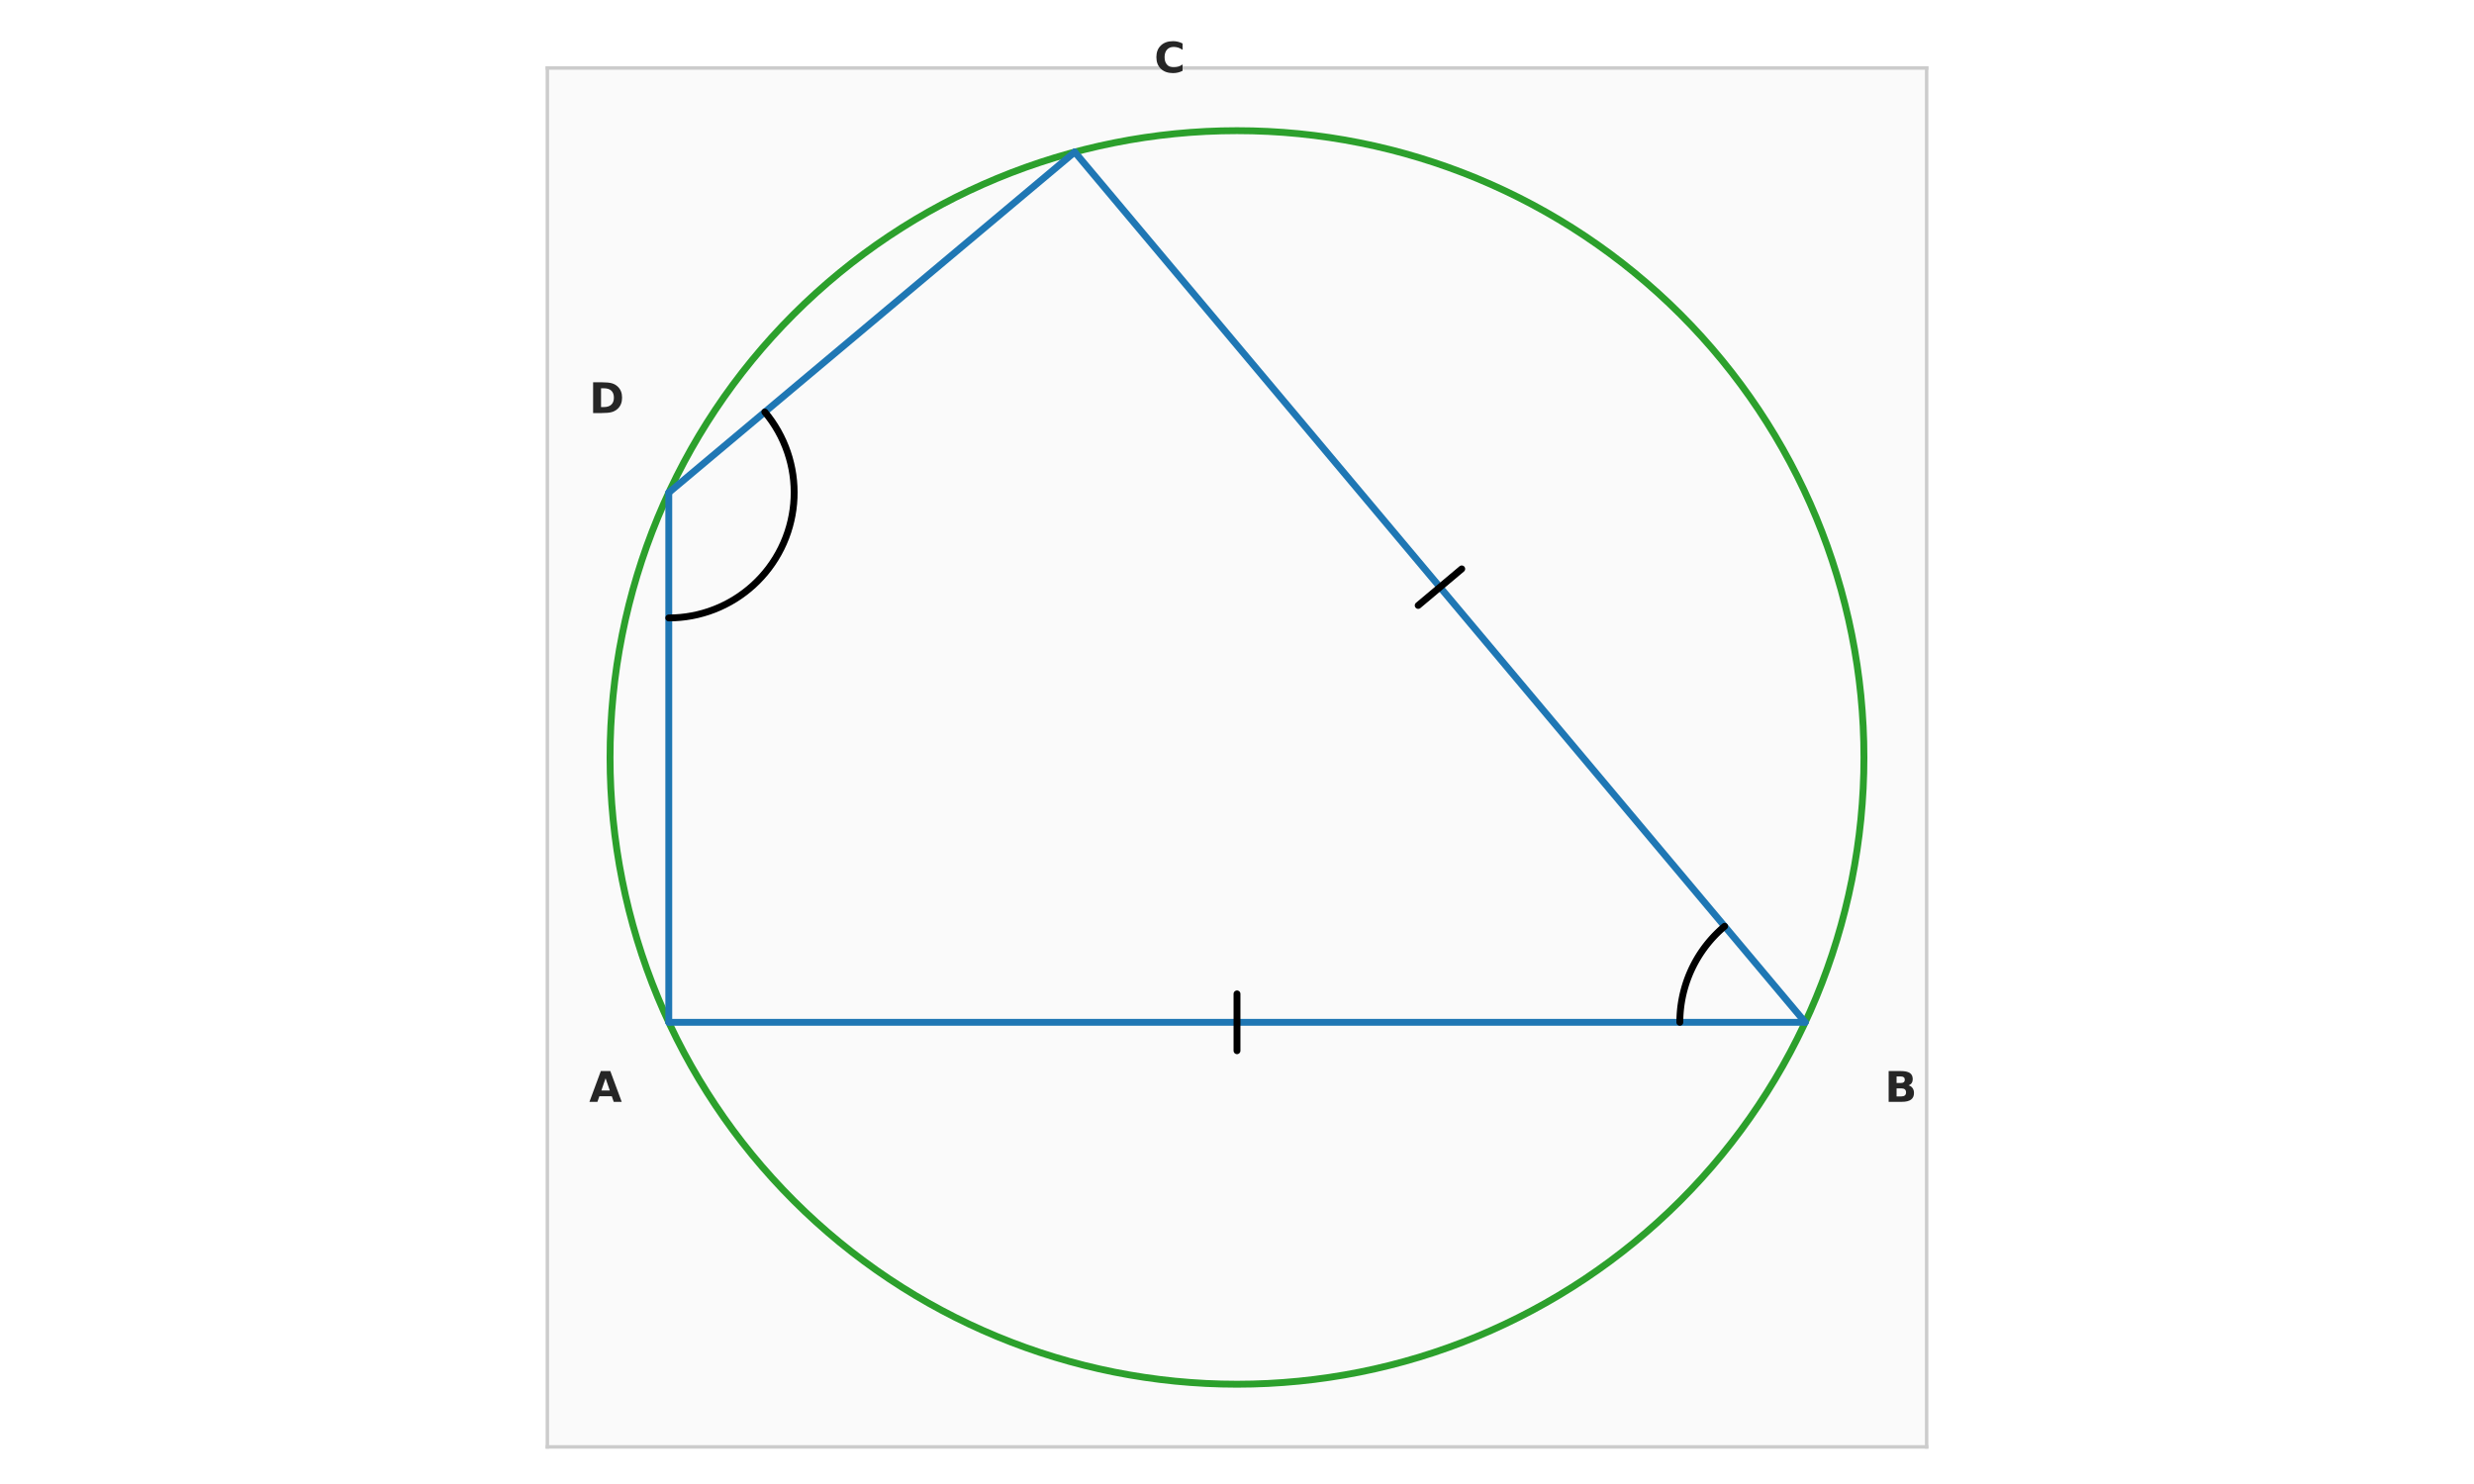 <?xml version="1.0" encoding="utf-8" standalone="no"?>
<!DOCTYPE svg PUBLIC "-//W3C//DTD SVG 1.1//EN"
  "http://www.w3.org/Graphics/SVG/1.1/DTD/svg11.dtd">
<svg xmlns:xlink="http://www.w3.org/1999/xlink" width="720pt" height="432pt" viewBox="0 0 720 432" xmlns="http://www.w3.org/2000/svg" version="1.1">
 <defs>
  <style type="text/css">*{stroke-linejoin: round; stroke-linecap: butt}</style>
 </defs>
 <g id="figure_1">
  <g id="patch_1">
   <path d="M 0 432 
L 720 432 
L 720 0 
L 0 0 
z
" style="fill: #ffffff"/>
  </g>
  <g id="axes_1">
   <g id="patch_2">
    <path d="M 159.296 421.2 
L 560.704 421.2 
L 560.704 19.792 
L 159.296 19.792 
z
" style="fill: #fafafa"/>
   </g>
   <g id="matplotlib.axis_1"/>
   <g id="matplotlib.axis_2"/>
   <g id="patch_3">
    <path d="M 360 402.954 
C 408.388 402.954 454.802 383.729 489.017 349.513 
C 523.233 315.298 542.458 268.884 542.458 220.496 
C 542.458 172.108 523.233 125.694 489.017 91.479 
C 454.802 57.263 408.388 38.038 360 38.038 
C 311.612 38.038 265.198 57.263 230.983 91.479 
C 196.767 125.694 177.542 172.108 177.542 220.496 
C 177.542 268.884 196.767 315.298 230.983 349.513 
C 265.198 383.729 311.612 402.954 360 402.954 
L 360 402.954 
z
" clip-path="url(#p6cf4de8b7c)" style="fill: none; stroke: #2ca02c; stroke-width: 2; stroke-linejoin: miter"/>
   </g>
   <g id="line2d_1">
    <path d="M 194.633 297.598 
L 525.367 297.598 
" clip-path="url(#p6cf4de8b7c)" style="fill: none; stroke: #1f77b4; stroke-width: 2; stroke-linecap: round"/>
   </g>
   <g id="line2d_2">
    <path d="M 525.367 297.598 
L 312.771 44.256 
" clip-path="url(#p6cf4de8b7c)" style="fill: none; stroke: #1f77b4; stroke-width: 2; stroke-linecap: round"/>
   </g>
   <g id="line2d_3">
    <path d="M 312.771 44.256 
L 194.633 143.394 
" clip-path="url(#p6cf4de8b7c)" style="fill: none; stroke: #1f77b4; stroke-width: 2; stroke-linecap: round"/>
   </g>
   <g id="line2d_4">
    <path d="M 194.633 143.394 
L 194.633 297.598 
" clip-path="url(#p6cf4de8b7c)" style="fill: none; stroke: #1f77b4; stroke-width: 2; stroke-linecap: round"/>
   </g>
   <g id="line2d_5">
    <path d="M 360 305.867 
L 360 289.33 
" clip-path="url(#p6cf4de8b7c)" style="fill: none; stroke: #000000; stroke-width: 2; stroke-linecap: round"/>
   </g>
   <g id="line2d_6">
    <path d="M 425.403 165.612 
L 412.735 176.242 
" clip-path="url(#p6cf4de8b7c)" style="fill: none; stroke: #000000; stroke-width: 2; stroke-linecap: round"/>
   </g>
   <g id="line2d_7">
    <path d="M 488.875 297.598 
L 488.881 296.949 
L 488.898 296.299 
L 488.927 295.65 
L 488.968 295.001 
L 489.02 294.353 
L 489.083 293.707 
L 489.158 293.061 
L 489.245 292.417 
L 489.343 291.775 
L 489.452 291.134 
L 489.573 290.495 
L 489.705 289.859 
L 489.849 289.225 
L 490.004 288.594 
L 490.17 287.966 
L 490.347 287.341 
L 490.535 286.719 
L 490.734 286.1 
L 490.944 285.485 
L 491.166 284.874 
L 491.398 284.267 
L 491.64 283.664 
L 491.894 283.066 
L 492.158 282.472 
L 492.433 281.883 
L 492.718 281.299 
L 493.013 280.72 
L 493.319 280.147 
L 493.635 279.579 
L 493.961 279.017 
L 494.296 278.46 
L 494.642 277.91 
L 494.998 277.366 
L 495.363 276.828 
L 495.737 276.297 
L 496.121 275.773 
L 496.515 275.256 
L 496.917 274.746 
L 497.329 274.243 
L 497.749 273.747 
L 498.178 273.259 
L 498.616 272.779 
L 499.062 272.306 
L 499.517 271.842 
L 499.979 271.386 
L 500.45 270.938 
L 500.929 270.498 
L 501.415 270.067 
L 501.909 269.645 
" clip-path="url(#p6cf4de8b7c)" style="fill: none; stroke: #000000; stroke-width: 2; stroke-linecap: round"/>
   </g>
   <g id="line2d_8">
    <path d="M 222.586 119.936 
L 223.642 121.255 
L 224.636 122.622 
L 225.565 124.033 
L 226.428 125.485 
L 227.223 126.976 
L 227.948 128.503 
L 228.602 130.061 
L 229.183 131.647 
L 229.689 133.259 
L 230.121 134.893 
L 230.476 136.544 
L 230.755 138.211 
L 230.956 139.889 
L 231.079 141.574 
L 231.125 143.263 
L 231.091 144.952 
L 230.98 146.638 
L 230.791 148.317 
L 230.524 149.985 
L 230.181 151.64 
L 229.761 153.276 
L 229.266 154.892 
L 228.697 156.482 
L 228.054 158.045 
L 227.34 159.577 
L 226.556 161.073 
L 225.703 162.532 
L 224.784 163.95 
L 223.8 165.323 
L 222.754 166.65 
L 221.647 167.927 
L 220.483 169.151 
L 219.263 170.32 
L 217.99 171.431 
L 216.667 172.482 
L 215.297 173.471 
L 213.883 174.395 
L 212.427 175.253 
L 210.933 176.042 
L 209.405 176.762 
L 207.844 177.41 
L 206.255 177.985 
L 204.642 178.486 
L 203.007 178.912 
L 201.354 179.261 
L 199.686 179.534 
L 198.008 179.729 
L 196.322 179.846 
L 194.633 179.885 
" clip-path="url(#p6cf4de8b7c)" style="fill: none; stroke: #000000; stroke-width: 2; stroke-linecap: round"/>
   </g>
   <g id="patch_4">
    <path d="M 159.296 421.2 
L 159.296 19.792 
" style="fill: none; stroke: #cccccc; stroke-linejoin: miter; stroke-linecap: square"/>
   </g>
   <g id="patch_5">
    <path d="M 560.704 421.2 
L 560.704 19.792 
" style="fill: none; stroke: #cccccc; stroke-linejoin: miter; stroke-linecap: square"/>
   </g>
   <g id="patch_6">
    <path d="M 159.296 421.2 
L 560.704 421.2 
" style="fill: none; stroke: #cccccc; stroke-linejoin: miter; stroke-linecap: square"/>
   </g>
   <g id="patch_7">
    <path d="M 159.296 19.792 
L 560.704 19.792 
" style="fill: none; stroke: #cccccc; stroke-linejoin: miter; stroke-linecap: square"/>
   </g>
   <g id="text_1">
    <!-- A -->
    <g style="fill: #262626" transform="translate(171.482 320.75) scale(0.12 -0.12)">
     <defs>
      <path id="DejaVuSans-Bold-41" d="M 3419 850 
L 1538 850 
L 1241 0 
L 31 0 
L 1759 4666 
L 3194 4666 
L 4922 0 
L 3713 0 
L 3419 850 
z
M 1838 1716 
L 3116 1716 
L 2478 3572 
L 1838 1716 
z
" transform="scale(0.016)"/>
     </defs>
     <use xlink:href="#DejaVuSans-Bold-41"/>
    </g>
   </g>
   <g id="text_2">
    <!-- B -->
    <g style="fill: #262626" transform="translate(548.518 320.75) scale(0.12 -0.12)">
     <defs>
      <path id="DejaVuSans-Bold-42" d="M 2456 2859 
Q 2741 2859 2887 2984 
Q 3034 3109 3034 3353 
Q 3034 3594 2887 3720 
Q 2741 3847 2456 3847 
L 1791 3847 
L 1791 2859 
L 2456 2859 
z
M 2497 819 
Q 2859 819 3042 972 
Q 3225 1125 3225 1434 
Q 3225 1738 3044 1889 
Q 2863 2041 2497 2041 
L 1791 2041 
L 1791 819 
L 2497 819 
z
M 3616 2497 
Q 4003 2384 4215 2081 
Q 4428 1778 4428 1338 
Q 4428 663 3972 331 
Q 3516 0 2584 0 
L 588 0 
L 588 4666 
L 2394 4666 
Q 3366 4666 3802 4372 
Q 4238 4078 4238 3431 
Q 4238 3091 4078 2852 
Q 3919 2613 3616 2497 
z
" transform="scale(0.016)"/>
     </defs>
     <use xlink:href="#DejaVuSans-Bold-42"/>
    </g>
   </g>
   <g id="text_3">
    <!-- C -->
    <g style="fill: #262626" transform="translate(335.923 21.105) scale(0.12 -0.12)">
     <defs>
      <path id="DejaVuSans-Bold-43" d="M 4288 256 
Q 3956 84 3597 -3 
Q 3238 -91 2847 -91 
Q 1681 -91 1000 561 
Q 319 1213 319 2328 
Q 319 3447 1000 4098 
Q 1681 4750 2847 4750 
Q 3238 4750 3597 4662 
Q 3956 4575 4288 4403 
L 4288 3438 
Q 3953 3666 3628 3772 
Q 3303 3878 2944 3878 
Q 2300 3878 1931 3465 
Q 1563 3053 1563 2328 
Q 1563 1606 1931 1193 
Q 2300 781 2944 781 
Q 3303 781 3628 887 
Q 3953 994 4288 1222 
L 4288 256 
z
" transform="scale(0.016)"/>
     </defs>
     <use xlink:href="#DejaVuSans-Bold-43"/>
    </g>
   </g>
   <g id="text_4">
    <!-- D -->
    <g style="fill: #262626" transform="translate(171.482 120.242) scale(0.12 -0.12)">
     <defs>
      <path id="DejaVuSans-Bold-44" d="M 1791 3756 
L 1791 909 
L 2222 909 
Q 2959 909 3348 1275 
Q 3738 1641 3738 2338 
Q 3738 3031 3350 3393 
Q 2963 3756 2222 3756 
L 1791 3756 
z
M 588 4666 
L 1856 4666 
Q 2919 4666 3439 4514 
Q 3959 4363 4331 4000 
Q 4659 3684 4818 3271 
Q 4978 2859 4978 2338 
Q 4978 1809 4818 1395 
Q 4659 981 4331 666 
Q 3956 303 3431 151 
Q 2906 0 1856 0 
L 588 0 
L 588 4666 
z
" transform="scale(0.016)"/>
     </defs>
     <use xlink:href="#DejaVuSans-Bold-44"/>
    </g>
   </g>
  </g>
 </g>
 <defs>
  <clipPath id="p6cf4de8b7c">
   <rect x="159.296" y="19.792" width="401.408" height="401.408"/>
  </clipPath>
 </defs>
</svg>
